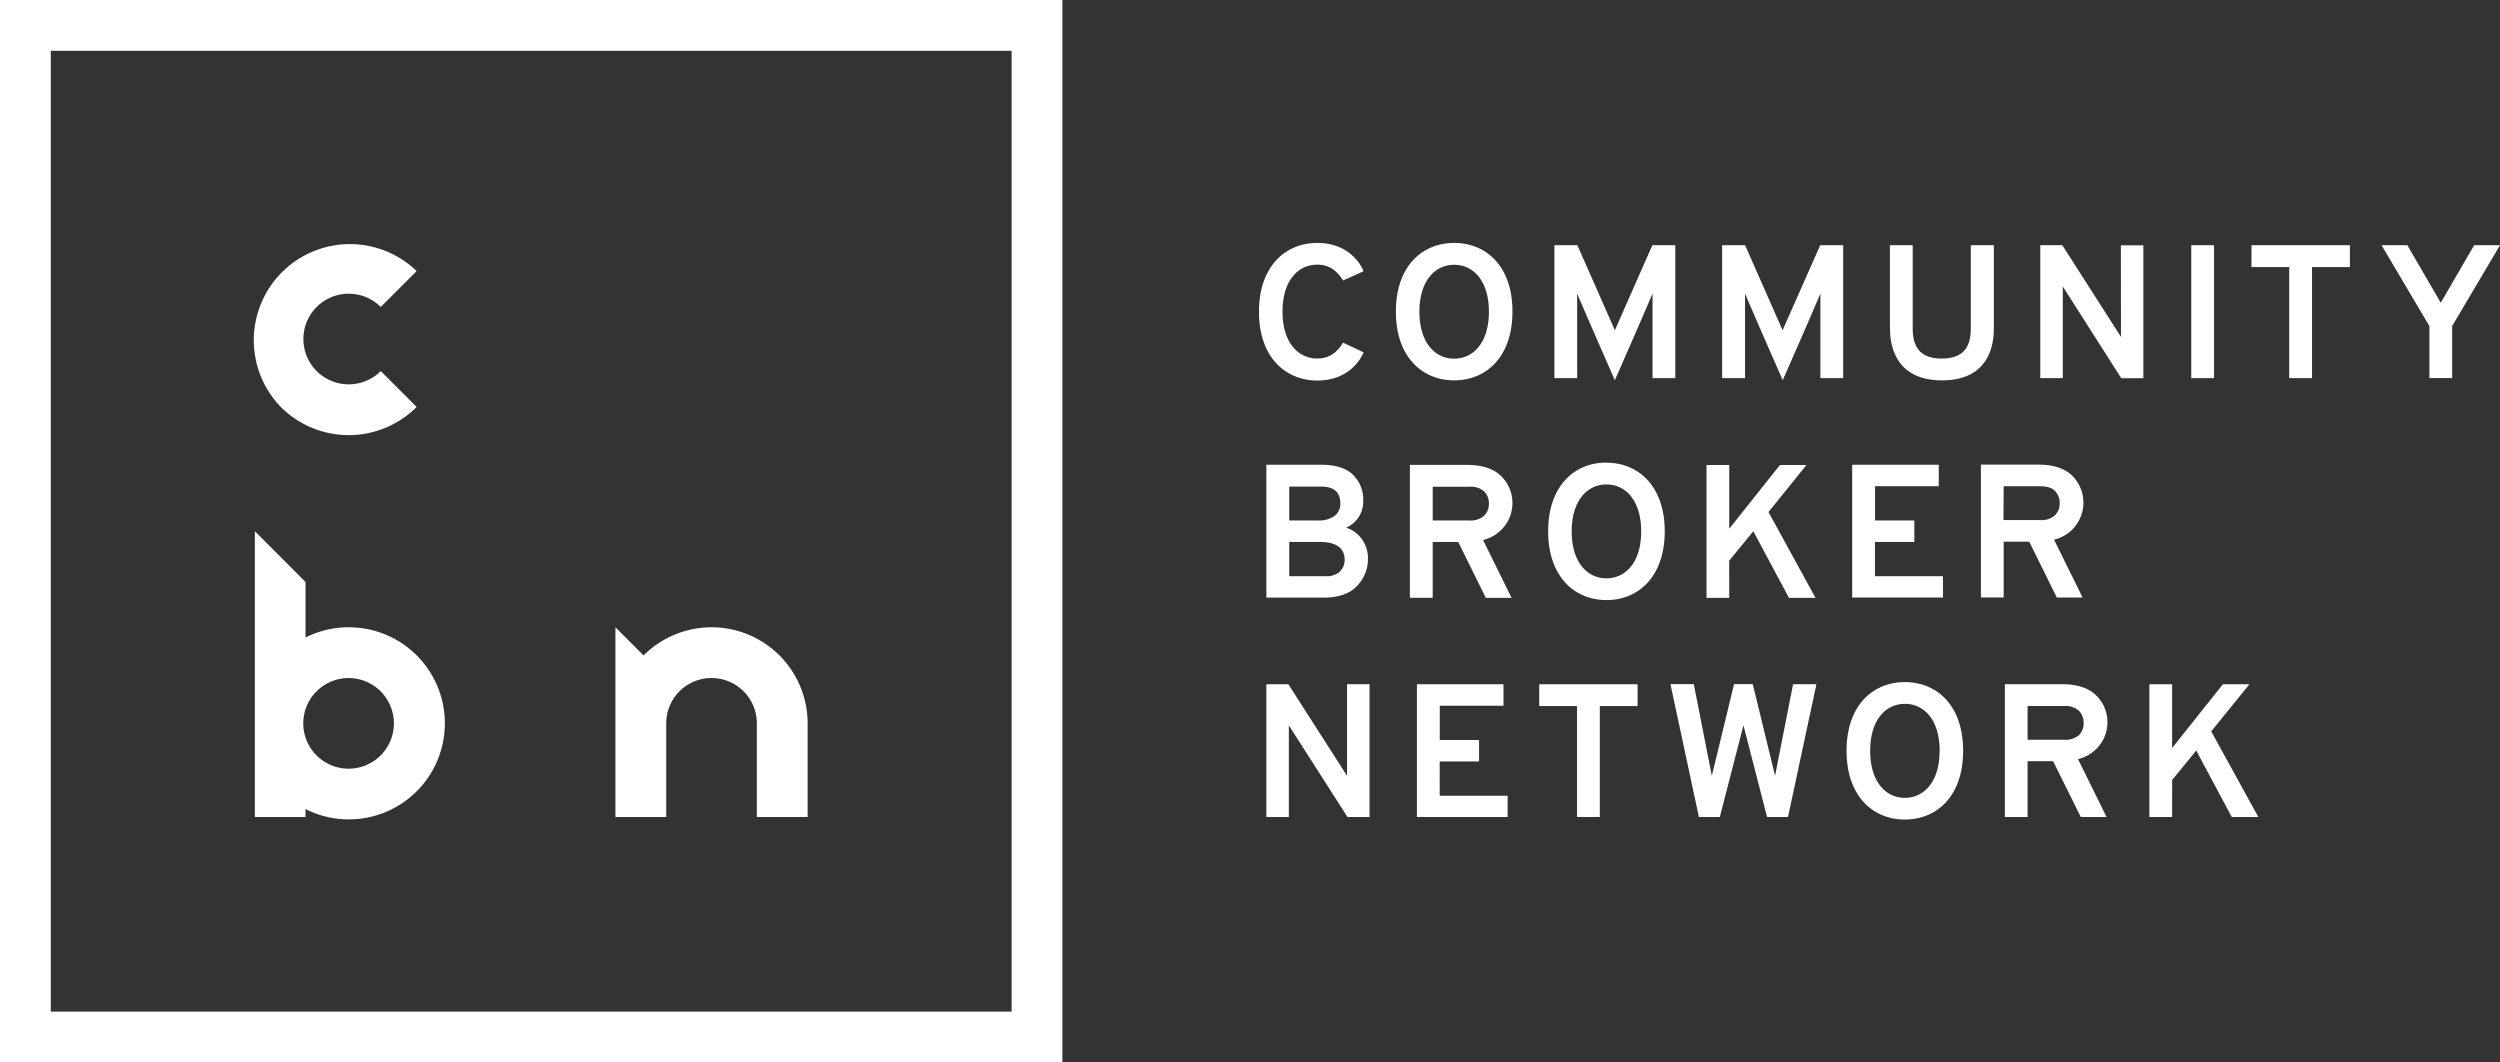 <svg xmlns="http://www.w3.org/2000/svg" id="Artwork" viewBox="0 0 667.05 283.46"><rect x="0" y="0" width="667.05" height="283.46" fill="#333333" stroke="none"/><defs><style>.cls-1{fill:#fff;}</style></defs><path class="cls-1" d="M508.25,182c-8.59,0-15.55,6.27-15.55,18.31v.06c0,12,7,18.3,15.55,18.3s15.55-6.27,15.55-18.3v-.06C523.8,188.24,516.84,182,508.25,182Zm9.27,18.36c0,8.23-4.15,12.52-9.27,12.52S499,208.56,499,200.33h0c0-8.24,4.15-12.53,9.27-12.53s9.27,4.29,9.27,12.53h0Zm48.37-134.9h6v35.46H566L550.39,76.43v24.46h-6V65.43h5.88l15.65,24.46ZM403.54,134.31a9.94,9.94,0,0,0-3-7.27q-3-3-9.26-3H376.19V159.5h6.08V144.59h6.81l7.36,14.94h6.88l-7.61-15.45a10.08,10.08,0,0,0,4.74-2.6A9.89,9.89,0,0,0,403.54,134.31ZM396,137.59a5.41,5.41,0,0,1-4,1.28h-9.72v-9H392a5.42,5.42,0,0,1,4.06,1.3,4.56,4.56,0,0,1,1.21,3.22A4.39,4.39,0,0,1,396,137.59Zm166.3,55.23a9.89,9.89,0,0,0-3-7.27q-3-3-9.25-3H534.94V218H541V203.1h6.81L555.2,218h6.88l-7.62-15.45a10.08,10.08,0,0,0,4.74-2.6A9.83,9.83,0,0,0,562.3,192.82Zm-7.55,3.28a5.45,5.45,0,0,1-4,1.28H541v-9h9.73a5.37,5.37,0,0,1,4,1.3,4.54,4.54,0,0,1,1.22,3.21A4.4,4.4,0,0,1,554.75,196.1Zm36-95.21h-6.08V65.43h6.08Zm10-35.46H627v5.82H616.89v29.64h-6.08V71.25H600.73ZM461.4,159.53h-6.07V124.07h6.07v17l13.53-17H482l-10.13,12.56,12.56,22.9h-7.09l-9.52-17.78-6.44,7.85Zm-50.7,23.05h26.24v5.82H426.86V218h-6.08V188.4H410.7ZM590,195.14,602.57,218h-7.09L586,200.26l-6.43,7.85V218h-6.08V182.58h6.08v17l13.53-17h7.09ZM363.73,133.48a9.18,9.18,0,0,0-2.71-6.79Q358.3,124,352.38,124H337.89v35.46h15.25q6,0,8.94-3.11A10.42,10.42,0,0,0,365,149a8.83,8.83,0,0,0-1.44-4.89,8.38,8.38,0,0,0-4.38-3.32A7.57,7.57,0,0,0,363.73,133.48ZM344,129.84h8.56q5.07,0,5.07,4.49a4,4,0,0,1-1.55,3.33,7.12,7.12,0,0,1-4.48,1.21H344Zm13.6,22.61a5.46,5.46,0,0,1-4.08,1.29H344v-9.15h8c4.52,0,6.78,1.61,6.78,4.81a4.19,4.19,0,0,1-1.21,3Zm63.22-51.56h-6.07V65.43h6.13l10,22.68,10-22.68H447v35.46h-6.07V78.31c-1.46,3.56-9.55,22-10.06,23.13-.51-1.17-8.6-19.57-10.06-23.13Zm64.85-35.46h6.13v35.46h-6.08V78.31c-1.45,3.56-9.54,22-10.05,23.13-.51-1.17-8.61-19.57-10.06-23.13v22.58H459.5V65.43h6.13l10,22.68Zm32.77,94H494.2V124h23.1v5.73h-17v9.14h10.48v5.72h-10.5v9.15h18.13Zm-134.3,52.88h18.13V218H378.06V182.58h23.1v5.72h-17v9.14h10.48v5.73h-10.5ZM667.05,65.43,654.28,87v13.88h-6.07V87L635.44,65.43h6.89l8.91,15.35h0l8.91-15.35Zm-118.25,94h6.88L548.06,144a10.15,10.15,0,0,0,5-16.92l-.11-.12q-3-3-9.26-3H528.55v35.46h6.07V144.53h6.82Zm-14.18-29.68h9.73c1.89,0,3.24.43,4,1.3a4.54,4.54,0,0,1,1.22,3.21,4.4,4.4,0,0,1-1.27,3.24,5.44,5.44,0,0,1-4,1.27h-9.73Zm-175.2,52.8h6V218h-5.88l-15.65-24.46V218h-6V182.58h5.88L359.42,207Zm69.21-59.12c-8.59,0-15.55,6.27-15.55,18.31v.06c0,12,7,18.31,15.55,18.31s15.55-6.27,15.55-18.31v-.06c0-12-7-18.28-15.55-18.28Zm9.27,18.36c0,8.24-4.15,12.52-9.27,12.52s-9.27-4.28-9.27-12.52h0c0-8.24,4.15-12.53,9.27-12.53s9.27,4.29,9.27,12.53Zm40.53,40.76h6.23L477.07,218h-5.58l-6.3-24.46L458.88,218H453.3l-7.59-35.46h6.23L456.75,207l5.93-24.46h5L473.62,207ZM388,64.82c-8.59,0-15.55,6.27-15.55,18.31v.06c0,12,7,18.3,15.55,18.3s15.55-6.26,15.55-18.3v-.06C403.57,71.09,396.61,64.82,388,64.82Zm9.27,18.36c0,8.23-4.15,12.52-9.27,12.52s-9.27-4.29-9.27-12.52h0c0-8.24,4.15-12.53,9.27-12.53s9.27,4.29,9.27,12.53Zm107,4.18V65.43h6.08V87.36c0,3.49.61,8.31,7.75,8.31s7.75-4.82,7.75-8.31V65.43H532V87.36c0,2.57,0,14.13-13.83,14.13s-13.88-11.56-13.88-14.13ZM335.92,83.19v-.06c0-12,7-18.31,15.55-18.31,8.22,0,11.51,5.45,12.36,7.55l-5.47,2.48c-.95-1.45-2.75-4.24-6.89-4.24-5.12,0-9.27,4.29-9.27,12.53h0c0,8.23,4.15,12.52,9.27,12.52,4.14,0,5.94-2.78,6.89-4.23L363.83,94c-.85,2.09-4.14,7.54-12.36,7.54C342.88,101.49,335.92,95.23,335.92,83.19Z" transform="translate(0 0)"></path><path class="cls-1" d="M0,0V283.46H283.46V0ZM269.92,269.92H13.55V13.55H269.92Zm-195-161.33a25.64,25.64,0,0,1,36.25-36.26l-9.58,9.58a12.09,12.09,0,1,0,0,17.1l9.58,9.58a25.63,25.63,0,0,1-36.25,0l0,0ZM177.76,218H164.21V193h0V167.37l7.51,7.51A25.64,25.64,0,0,1,215.49,193h0v25H201.94V193a12.09,12.09,0,0,0-24.18,0ZM93,167.37a25.43,25.43,0,0,0-11.48,2.73V155.28L68,141.73V218H81.52v-2.12A25.63,25.63,0,1,0,93,167.37Zm0,37.73A12.09,12.09,0,1,1,105.1,193,12.09,12.09,0,0,1,93,205.1Z" transform="translate(0 0)"></path></svg>